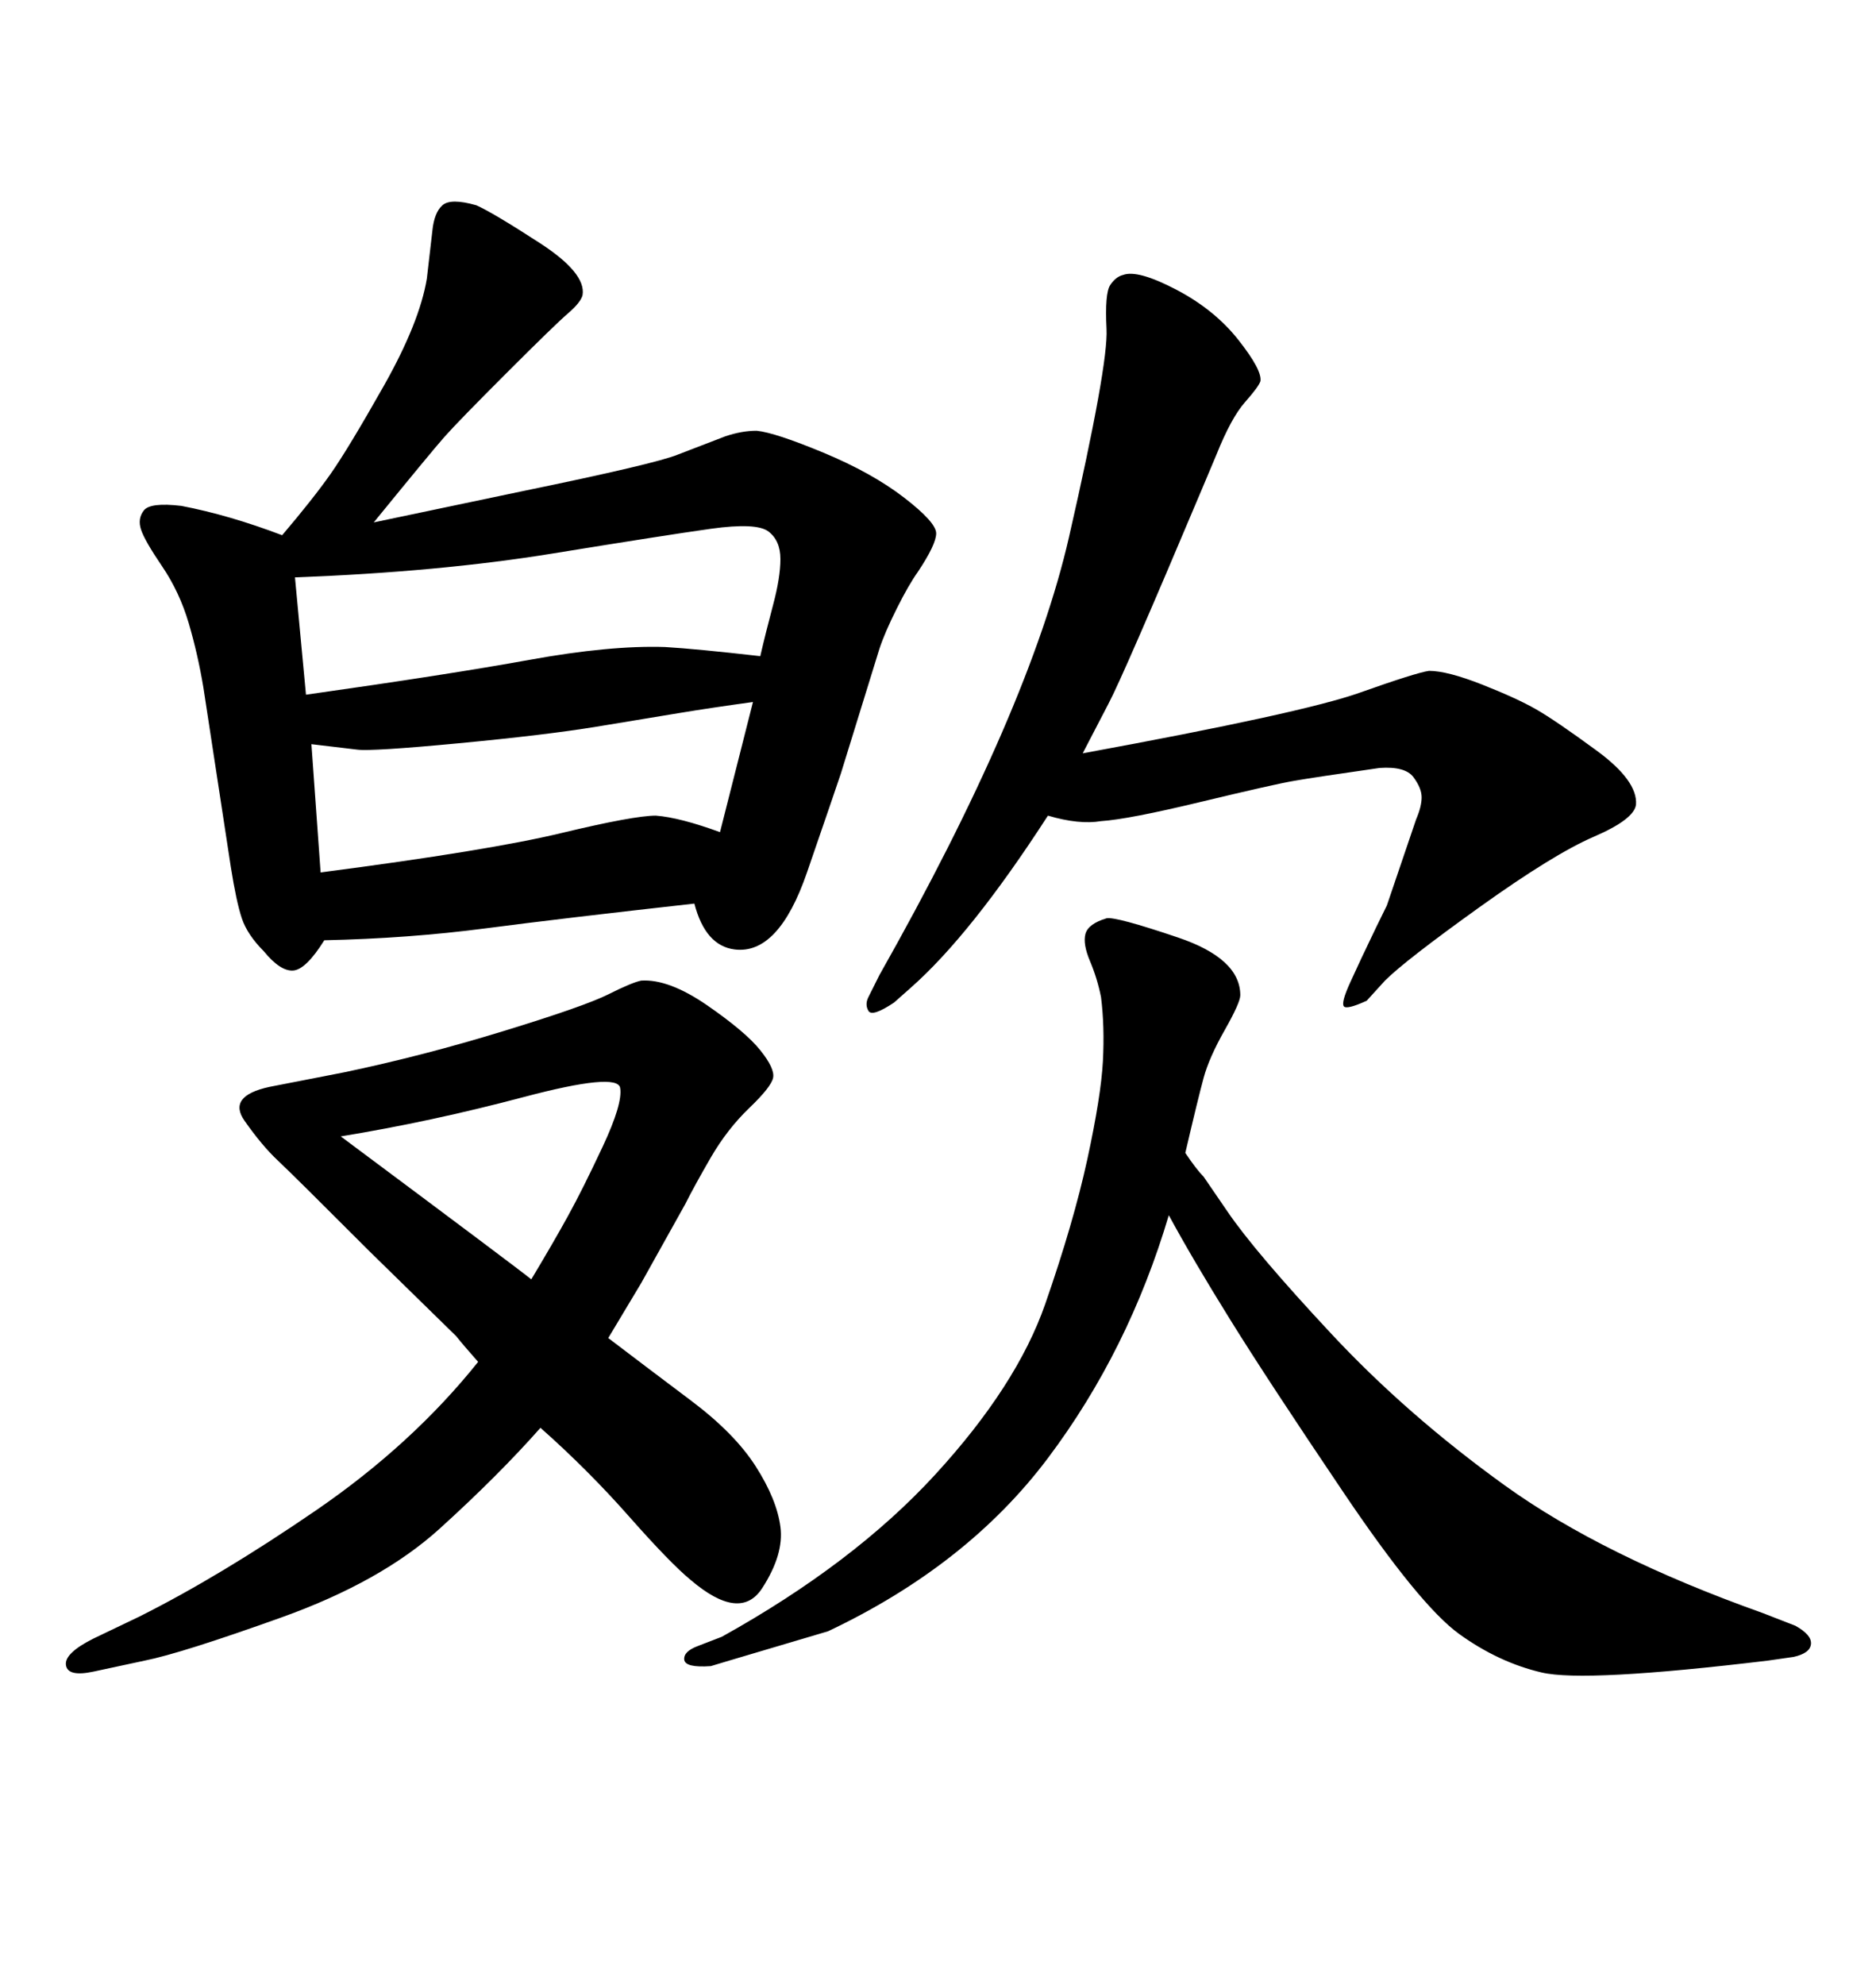 <svg xmlns="http://www.w3.org/2000/svg" xmlns:xlink="http://www.w3.org/1999/xlink" width="300" height="317.285"><path d="M189.55 184.28L189.55 184.28Q191.31 186.91 192.48 188.09L192.48 188.09L196.29 193.65Q200.68 200.10 212.84 213.13Q225 226.17 240.67 237.45Q256.35 248.73 281.84 257.81L281.84 257.81L287.11 259.86Q289.75 261.33 289.60 262.79Q289.45 264.26 286.82 264.84L286.82 264.84L282.71 265.43Q253.42 268.95 246.53 267.33Q239.65 265.72 233.35 261.18Q227.05 256.64 214.89 238.62Q202.73 220.61 196.73 210.94Q190.72 201.27 186.91 194.24L186.91 194.24Q180.47 215.92 167.58 233.06Q154.69 250.20 132.42 260.74L132.42 260.74L116.60 265.43L113.67 266.31Q109.57 266.60 109.42 265.28Q109.28 263.96 111.62 263.09L111.62 263.09L115.43 261.62Q136.52 249.90 149.56 235.69Q162.60 221.48 167.14 208.45Q171.68 195.41 173.88 185.30Q176.07 175.20 176.37 169.63Q176.66 164.06 176.07 159.38L176.07 159.38Q175.49 156.45 174.32 153.66Q173.14 150.88 173.58 149.27Q174.02 147.66 176.95 146.78L176.95 146.78Q178.42 146.48 188.38 149.85Q198.34 153.22 198.34 159.08L198.34 159.08Q198.34 160.25 195.85 164.65Q193.36 169.04 192.48 172.27Q191.60 175.49 189.55 184.28ZM59.77 83.50L59.77 83.50L83.50 78.52Q104.88 74.12 108.40 72.66L108.40 72.66L116.02 69.73Q118.65 68.85 121.00 68.85L121.00 68.85Q123.93 69.14 131.69 72.36Q139.45 75.59 144.58 79.54Q149.71 83.50 149.71 85.25Q149.71 87.01 146.78 91.41L146.78 91.41Q145.31 93.46 143.41 97.27Q141.50 101.07 140.63 103.71L140.63 103.71L134.47 123.63Q133.59 126.27 129.05 139.45Q124.51 152.64 117.48 151.76L117.48 151.76Q112.79 151.17 111.04 144.43L111.04 144.43Q89.94 146.78 77.64 148.39Q65.33 150 51.86 150.29L51.86 150.29Q48.93 154.98 46.88 155.13Q44.82 155.27 42.19 152.05L42.19 152.05Q39.55 149.41 38.67 146.78Q37.79 144.14 36.91 138.57L36.91 138.57L32.52 109.86Q31.64 104.59 30.18 99.61Q28.71 94.63 25.93 90.53Q23.14 86.43 22.56 84.67Q21.97 82.91 23.00 81.59Q24.02 80.27 29.00 80.86L29.00 80.86Q36.62 82.32 45.12 85.55L45.12 85.55Q50.10 79.69 52.88 75.73Q55.66 71.78 61.38 61.67Q67.09 51.56 68.26 44.53L68.26 44.53L69.14 36.91Q69.43 33.98 70.75 32.81Q72.07 31.64 76.17 32.81L76.17 32.81Q78.81 33.98 86.28 38.82Q93.75 43.65 93.16 47.17L93.16 47.17Q92.87 48.34 90.82 50.10Q88.77 51.86 81.01 59.62Q73.24 67.38 71.04 69.87Q68.85 72.36 59.77 83.50ZM47.17 92.29L48.93 111.04Q71.78 107.81 84.67 105.47Q97.56 103.13 106.35 103.42L106.35 103.42Q111.33 103.71 121.58 104.88L121.58 104.88Q122.46 101.07 123.63 96.68Q124.80 92.29 124.80 89.36Q124.80 86.43 122.90 84.96Q121.00 83.50 113.67 84.52Q106.35 85.55 88.33 88.48Q70.31 91.41 47.17 92.29L47.17 92.29ZM49.80 118.95L51.27 139.45Q78.22 135.94 89.79 133.15Q101.37 130.37 104.88 130.37L104.88 130.37Q108.69 130.66 115.14 133.01L115.14 133.01L120.41 112.21Q113.96 113.09 108.69 113.96Q103.42 114.84 95.36 116.16Q87.30 117.48 73.39 118.80Q59.47 120.12 57.13 119.82L57.13 119.82L49.80 118.95ZM97.27 213.87L97.27 213.87Q103.42 218.55 110.45 223.83Q117.48 229.10 120.85 234.38Q124.22 239.65 124.80 244.04Q125.39 248.44 121.88 253.86Q118.36 259.28 110.45 252.54L110.45 252.54Q107.23 249.90 100.63 242.43Q94.04 234.96 86.43 228.22L86.43 228.22Q79.69 235.84 70.31 244.34Q60.94 252.83 44.97 258.54Q29.00 264.26 23.14 265.43L23.14 265.43L14.94 267.19Q10.84 268.07 10.55 266.16Q10.25 264.26 14.94 261.91L14.94 261.91L22.27 258.40Q35.16 251.95 50.54 241.41Q65.92 230.86 76.46 217.68L76.46 217.68Q74.12 215.04 72.95 213.57L72.95 213.57L59.18 200.10Q46.88 187.79 44.38 185.45Q41.89 183.11 39.11 179.15Q36.33 175.20 43.07 173.73L43.07 173.73L55.08 171.39Q67.68 168.75 80.57 164.79Q93.46 160.84 97.27 158.94Q101.07 157.03 102.54 156.74L102.54 156.74Q106.93 156.45 113.09 160.69Q119.24 164.94 121.58 167.87Q123.93 170.80 123.63 172.27L123.63 172.27Q123.34 173.73 119.82 177.10Q116.31 180.47 113.67 185.01Q111.04 189.55 109.57 192.48L109.57 192.48L102.54 205.08L97.27 213.87ZM54.49 181.64L54.49 181.64Q83.20 203.03 84.96 204.49L84.96 204.49Q88.48 198.63 90.82 194.38Q93.16 190.14 96.39 183.25Q99.61 176.37 99.17 173.88Q98.73 171.39 83.79 175.34Q68.85 179.30 54.49 181.64ZM173.14 120.41L173.14 120.41Q208.30 113.96 217.38 110.74Q226.46 107.52 228.52 107.23L228.52 107.23Q231.45 107.23 237.01 109.42Q242.58 111.62 245.65 113.38Q248.73 115.14 255.32 119.97Q261.91 124.80 261.62 128.61L261.62 128.61Q261.33 130.96 254.88 133.74Q248.44 136.52 236.57 145.02Q224.71 153.52 221.48 156.74L221.48 156.74L218.55 159.96Q215.33 161.43 214.89 160.84Q214.45 160.25 215.92 157.03L215.92 157.03L217.68 153.22Q220.31 147.66 221.78 144.73L221.78 144.73L226.46 130.96Q227.34 128.91 227.34 127.44Q227.34 125.98 226.03 124.22Q224.71 122.46 220.61 122.75L220.61 122.75Q210.35 124.22 206.98 124.80Q203.61 125.39 192.04 128.17Q180.47 130.96 176.07 131.25L176.07 131.25Q172.56 131.84 167.58 130.37L167.58 130.37Q155.27 149.41 145.61 157.91L145.61 157.91L142.97 160.25Q139.45 162.60 138.87 161.57Q138.28 160.55 138.87 159.38L138.87 159.38L140.63 155.86Q164.65 113.38 170.95 85.84Q177.25 58.30 176.95 52.59Q176.66 46.88 177.54 45.56Q178.42 44.24 179.59 43.95L179.59 43.95Q181.93 43.07 188.09 46.29Q194.24 49.51 198.05 54.35Q201.86 59.18 201.56 60.94L201.56 60.94Q201.27 61.82 199.07 64.31Q196.88 66.80 194.53 72.66L194.53 72.66L192.19 78.22Q179.59 108.11 177.25 112.50L177.25 112.50L173.14 120.41Z"/></svg>
